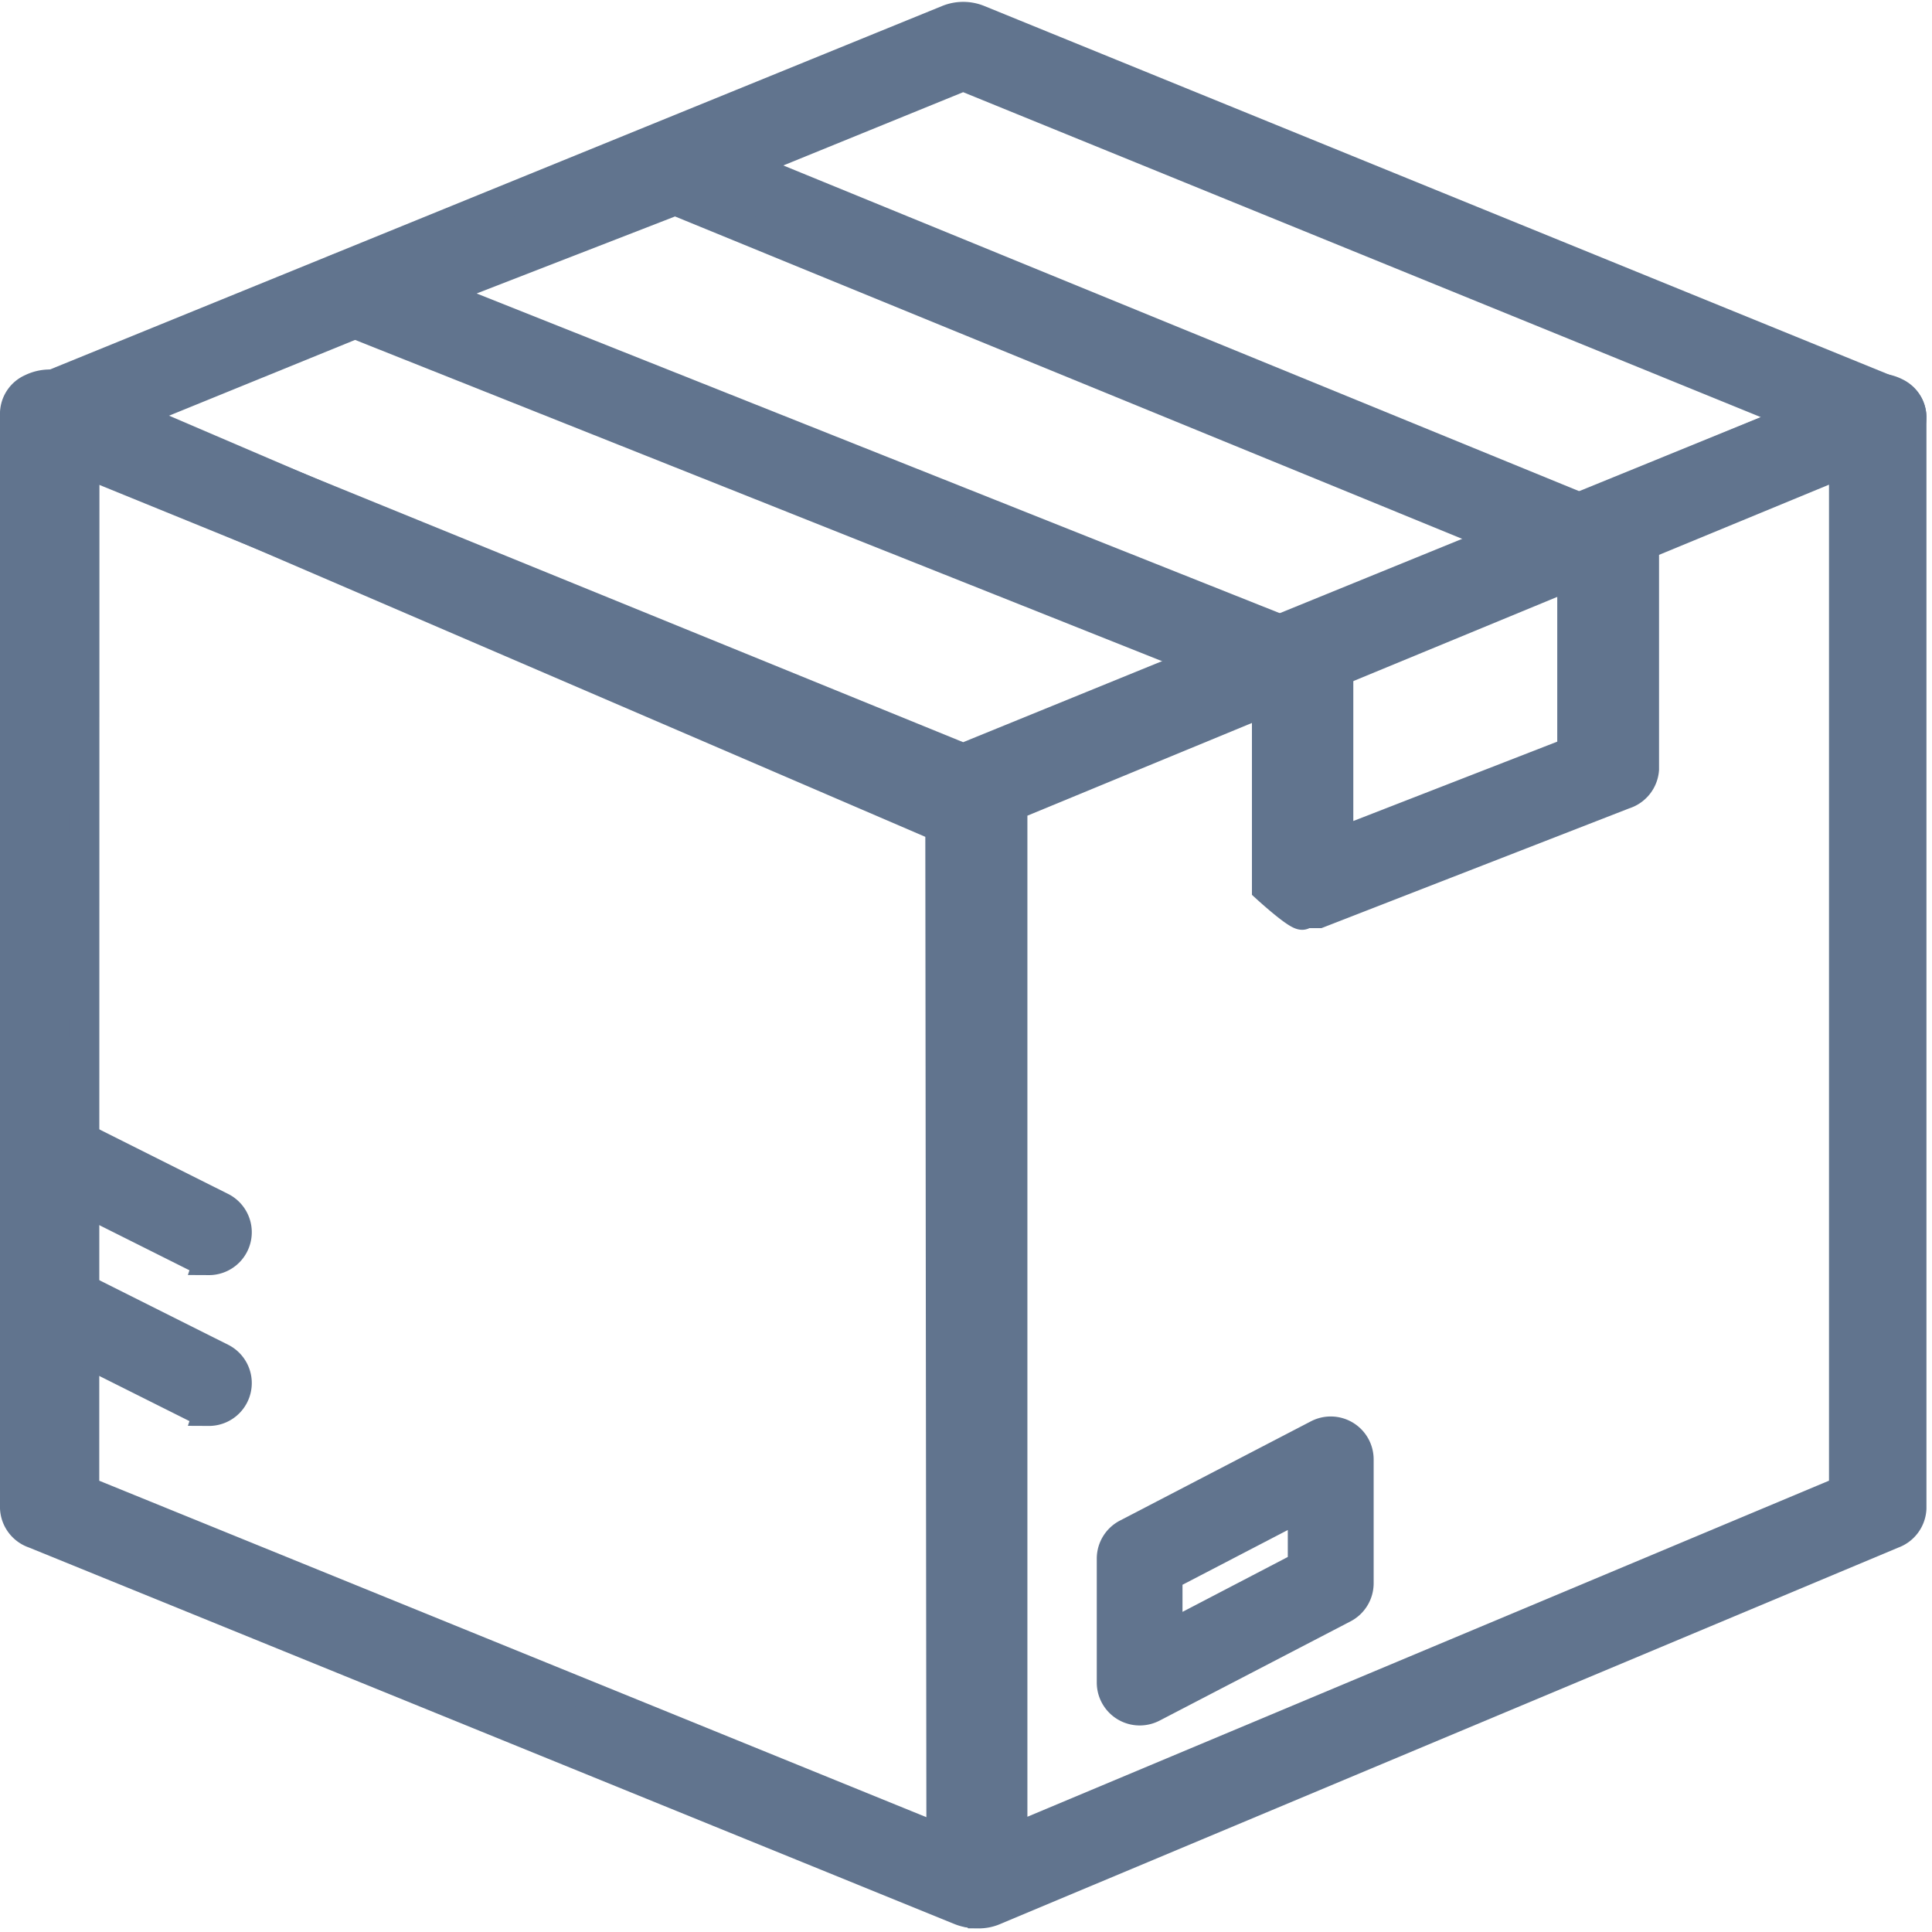 <svg xmlns="http://www.w3.org/2000/svg" xmlns:xlink="http://www.w3.org/1999/xlink" width="32" height="32" viewBox="0 0 32 32"><defs><clipPath id="b"><rect width="32" height="32"/></clipPath></defs><g id="a" clip-path="url(#b)"><g transform="translate(0.25 0.281)"><path d="M27.017,47.834a.7.7,0,0,1-.256-.048L11.418,41.544a.464.464,0,0,1-.316-.416V22.987a.452.452,0,0,1,.272-.4.685.685,0,0,1,.556-.021l15.324,6.567a.464.464,0,0,1,.316.416l.019,17.816a.422.422,0,0,1-.168.329.637.637,0,0,1-.4.137ZM12.246,40.841l14.2,5.776-.018-16.774-14.179-6.1Z" transform="translate(-11.102 -16.428)" fill="#61748e" stroke="#61748e" stroke-width="0.5"/><path d="M49.157,47.833a.516.516,0,0,1-.555-.465V29.2a.464.464,0,0,1,.307-.417L63.8,22.63a.655.655,0,0,1,.541.021.457.457,0,0,1,.262.4l0,18.079a.465.465,0,0,1-.307.416l-14.89,6.241a.634.634,0,0,1-.248.049Zm.555-18.344V46.613l13.777-5.776V23.8Z" transform="translate(-33.195 -16.427)" fill="#61748e" stroke="#61748e" stroke-width="0.5"/><path d="M26.807,19.356a.685.685,0,0,1-.252-.048L11.416,13.139a.427.427,0,0,1,0-.822L26.555,6.149a.676.676,0,0,1,.506,0L42.2,12.317a.427.427,0,0,1,0,.822L27.06,19.307a.661.661,0,0,1-.252.049ZM12.933,12.728l13.874,5.654,13.874-5.654L26.807,7.076Z" transform="translate(-11.104 -6.1)" fill="#61748e" stroke="#61748e" stroke-width="0.5"/><path d="M39.874,25.135c.023.157-.6-.412-.6-.412V21.386L23.923,15.275a.423.423,0,0,1,0-.822L29.213,12.4a.739.739,0,0,1,.54.005L45.2,18.727a.463.463,0,0,1,.317.409v3.618a.465.465,0,0,1-.327.411l-5.062,1.97h-.253Zm.244-4.446h0a.468.468,0,0,1,.335.415v2.872l3.878-1.509V19.414L29.471,13.328,25.5,14.87Z" transform="translate(-18.538 -10.293)" fill="#61748e" stroke="#61748e" stroke-width="0.5"/><path d="M55.031,75.089a.461.461,0,0,1-.46-.461V72.577a.46.46,0,0,1,.248-.409l3.165-1.645a.461.461,0,0,1,.673.409v2.051a.462.462,0,0,1-.248.41l-3.165,1.645h0a.465.465,0,0,1-.212.051Zm.46-2.232v1.013L57.735,72.7V71.69Z" transform="translate(-36.405 -47.041)" fill="#61748e" stroke="#61748e" stroke-width="0.5"/><path d="M14.354,66.669a.457.457,0,0,1-.206-.049L11.4,65.244a.46.46,0,0,1,.411-.822L14.56,65.8h0a.46.46,0,0,1-.207.872Z" transform="translate(-11.145 -43.585)" fill="#61748e" stroke="#61748e" stroke-width="0.5"/><path d="M14.354,59.669a.457.457,0,0,1-.206-.049L11.4,58.244a.46.46,0,0,1,.411-.822L14.56,58.8h0a.46.46,0,0,1-.207.872Z" transform="translate(-11.145 -39.083)" fill="#61748e" stroke="#61748e" stroke-width="0.5"/></g></g></svg>